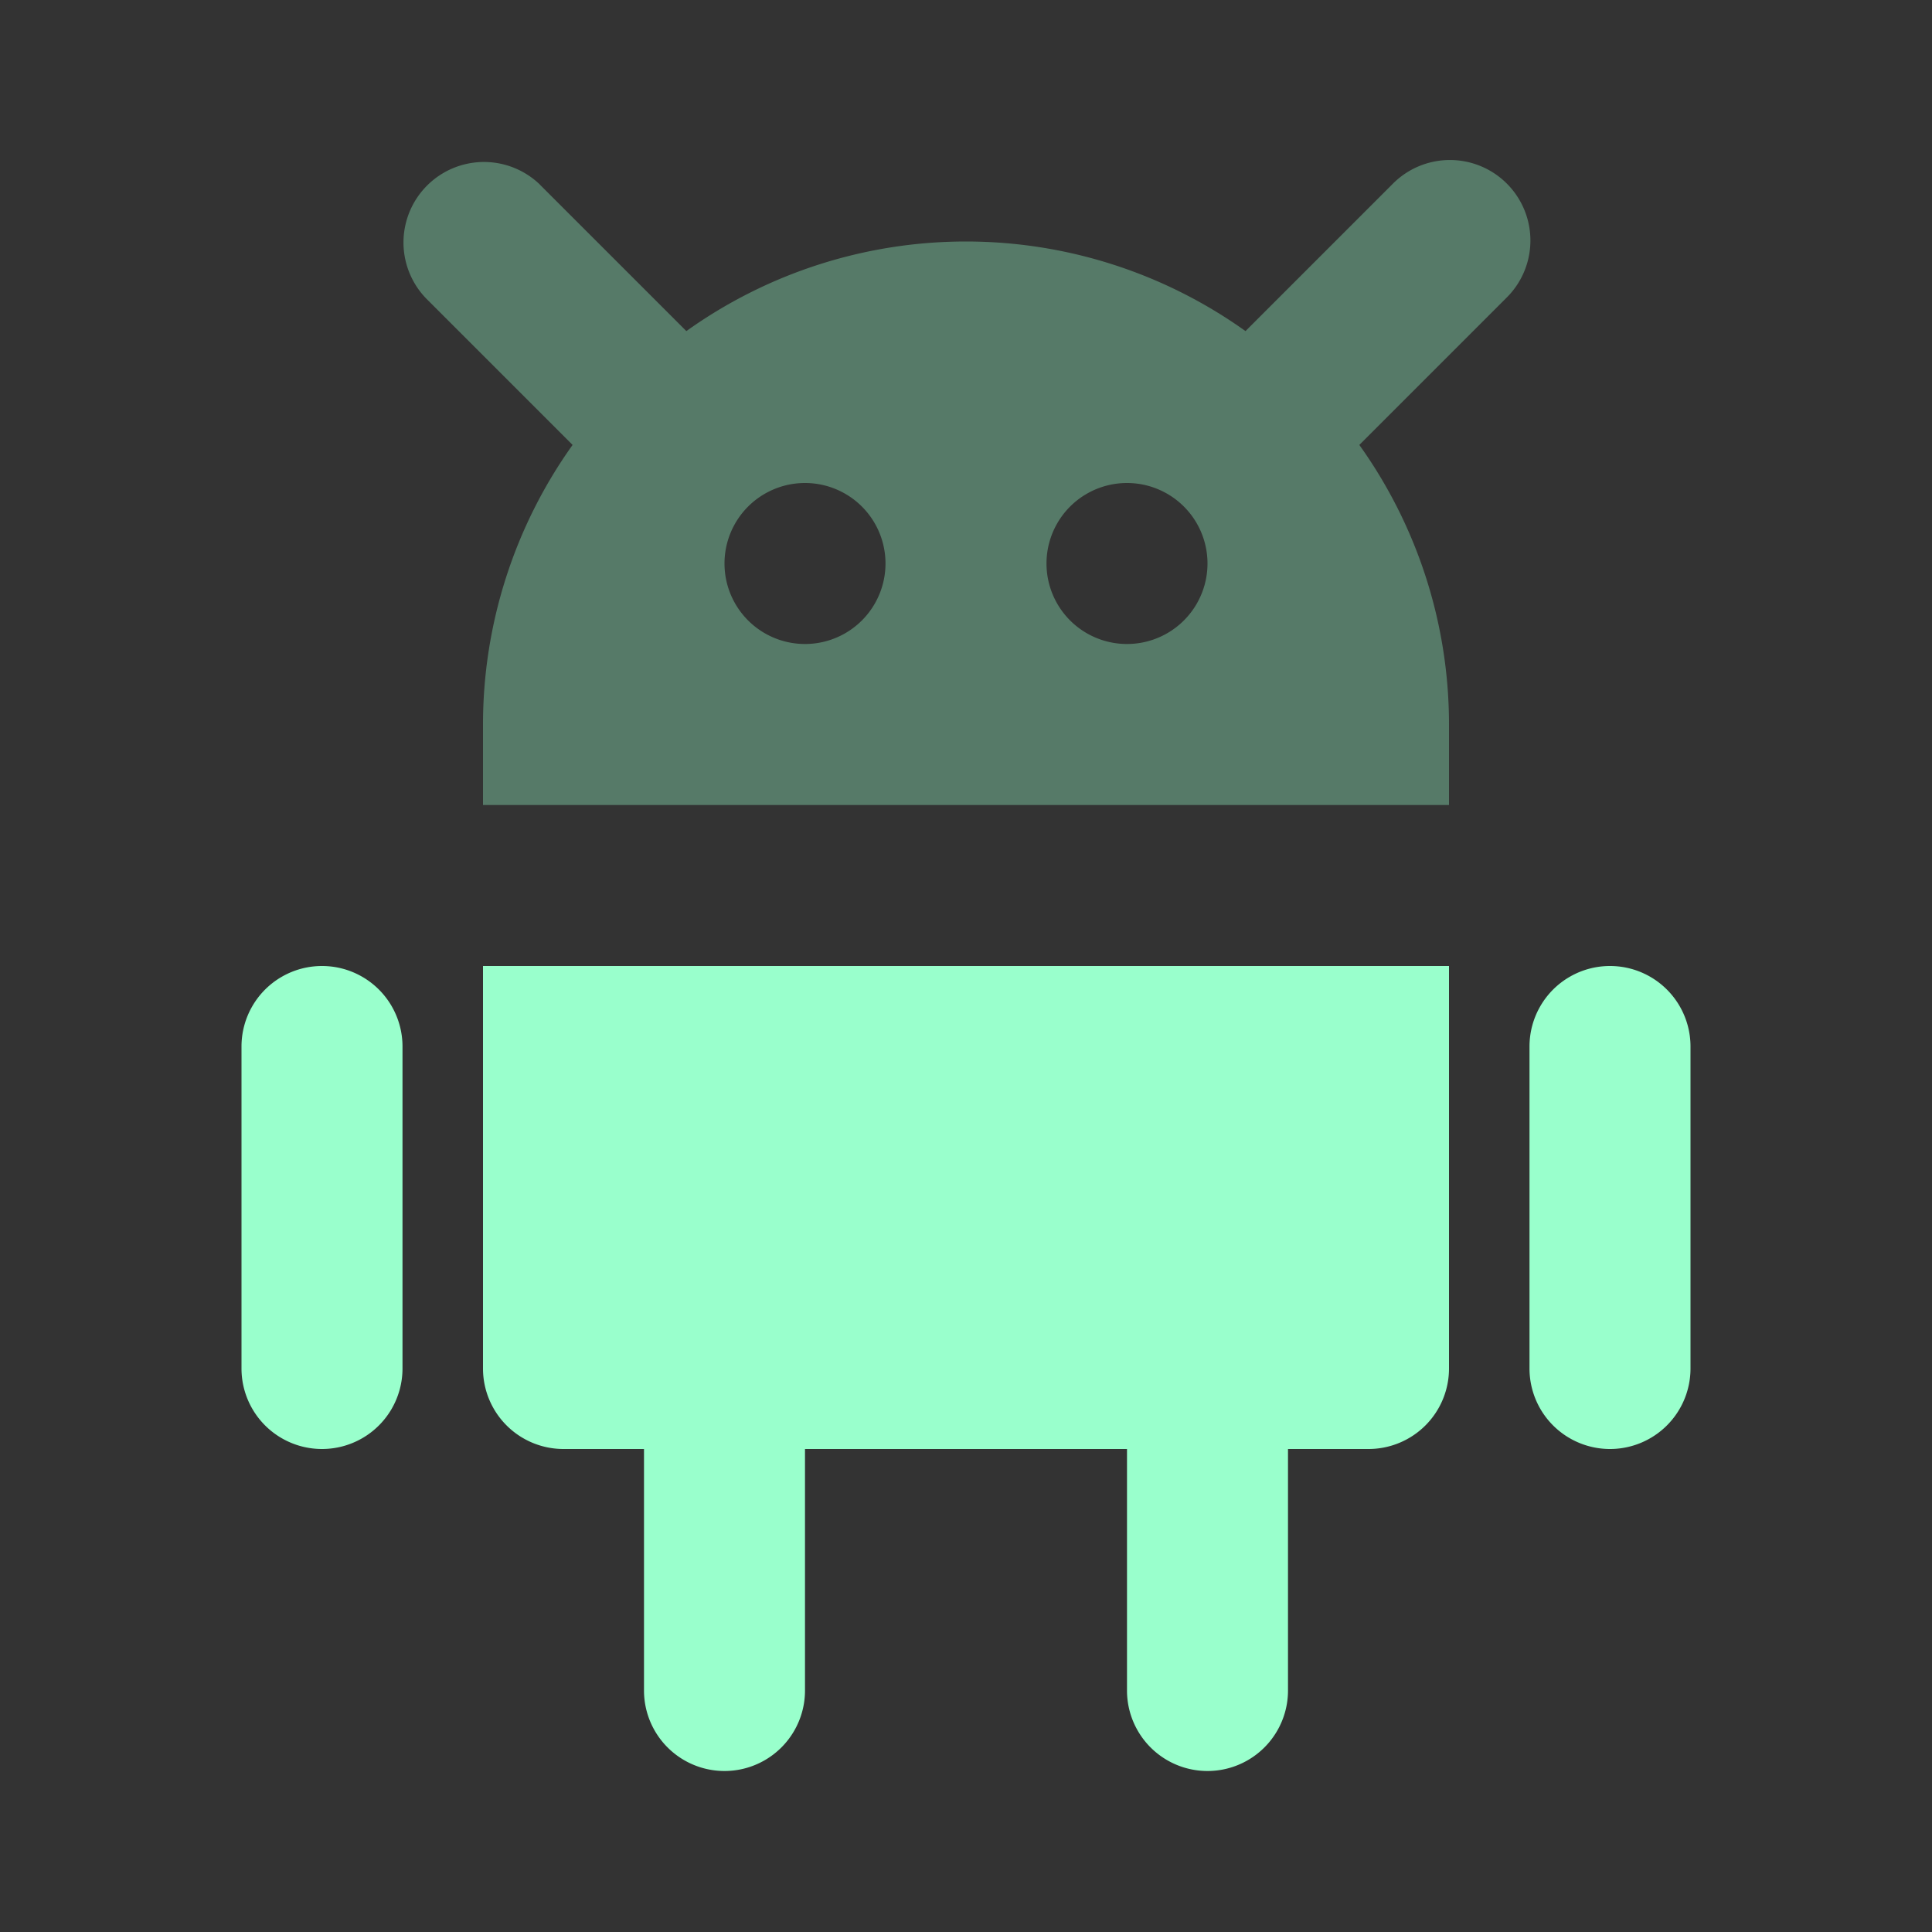 <svg xmlns="http://www.w3.org/2000/svg" width="24" height="24" fill="none" viewBox="0 0 24 24"><rect x="0" y="0" width="24" height="24" fill="#333333" stroke="none"/><path fill="#9fc" d="m6.706 2.293 1.82 1.82a5.975 5.975 0 0 1 6.946 0l1.82-1.82a1 1 0 1 1 1.414 1.414l-1.82 1.82A5.97 5.97 0 0 1 18 9v1H6V9c0-1.245.39-2.46 1.113-3.473l-1.82-1.82a1 1 0 0 1 1.414-1.414M13 7a1 1 0 1 0 2 0 1 1 0 0 0-2 0M9 7a1 1 0 1 0 2 0 1 1 0 0 0-2 0" opacity=".35"/><path fill="#9fc" d="M14 21v-3h-4v3a1 1 0 1 1-2 0v-3H7a1 1 0 0 1-1-1v-5h12v5a1 1 0 0 1-1 1h-1v3a1 1 0 0 1-2 0m6-3a1 1 0 0 0 1-1v-4a1 1 0 0 0-2 0v4a1 1 0 0 0 1 1M3 13v4a1 1 0 1 0 2 0v-4a1 1 0 1 0-2 0"/></svg>
